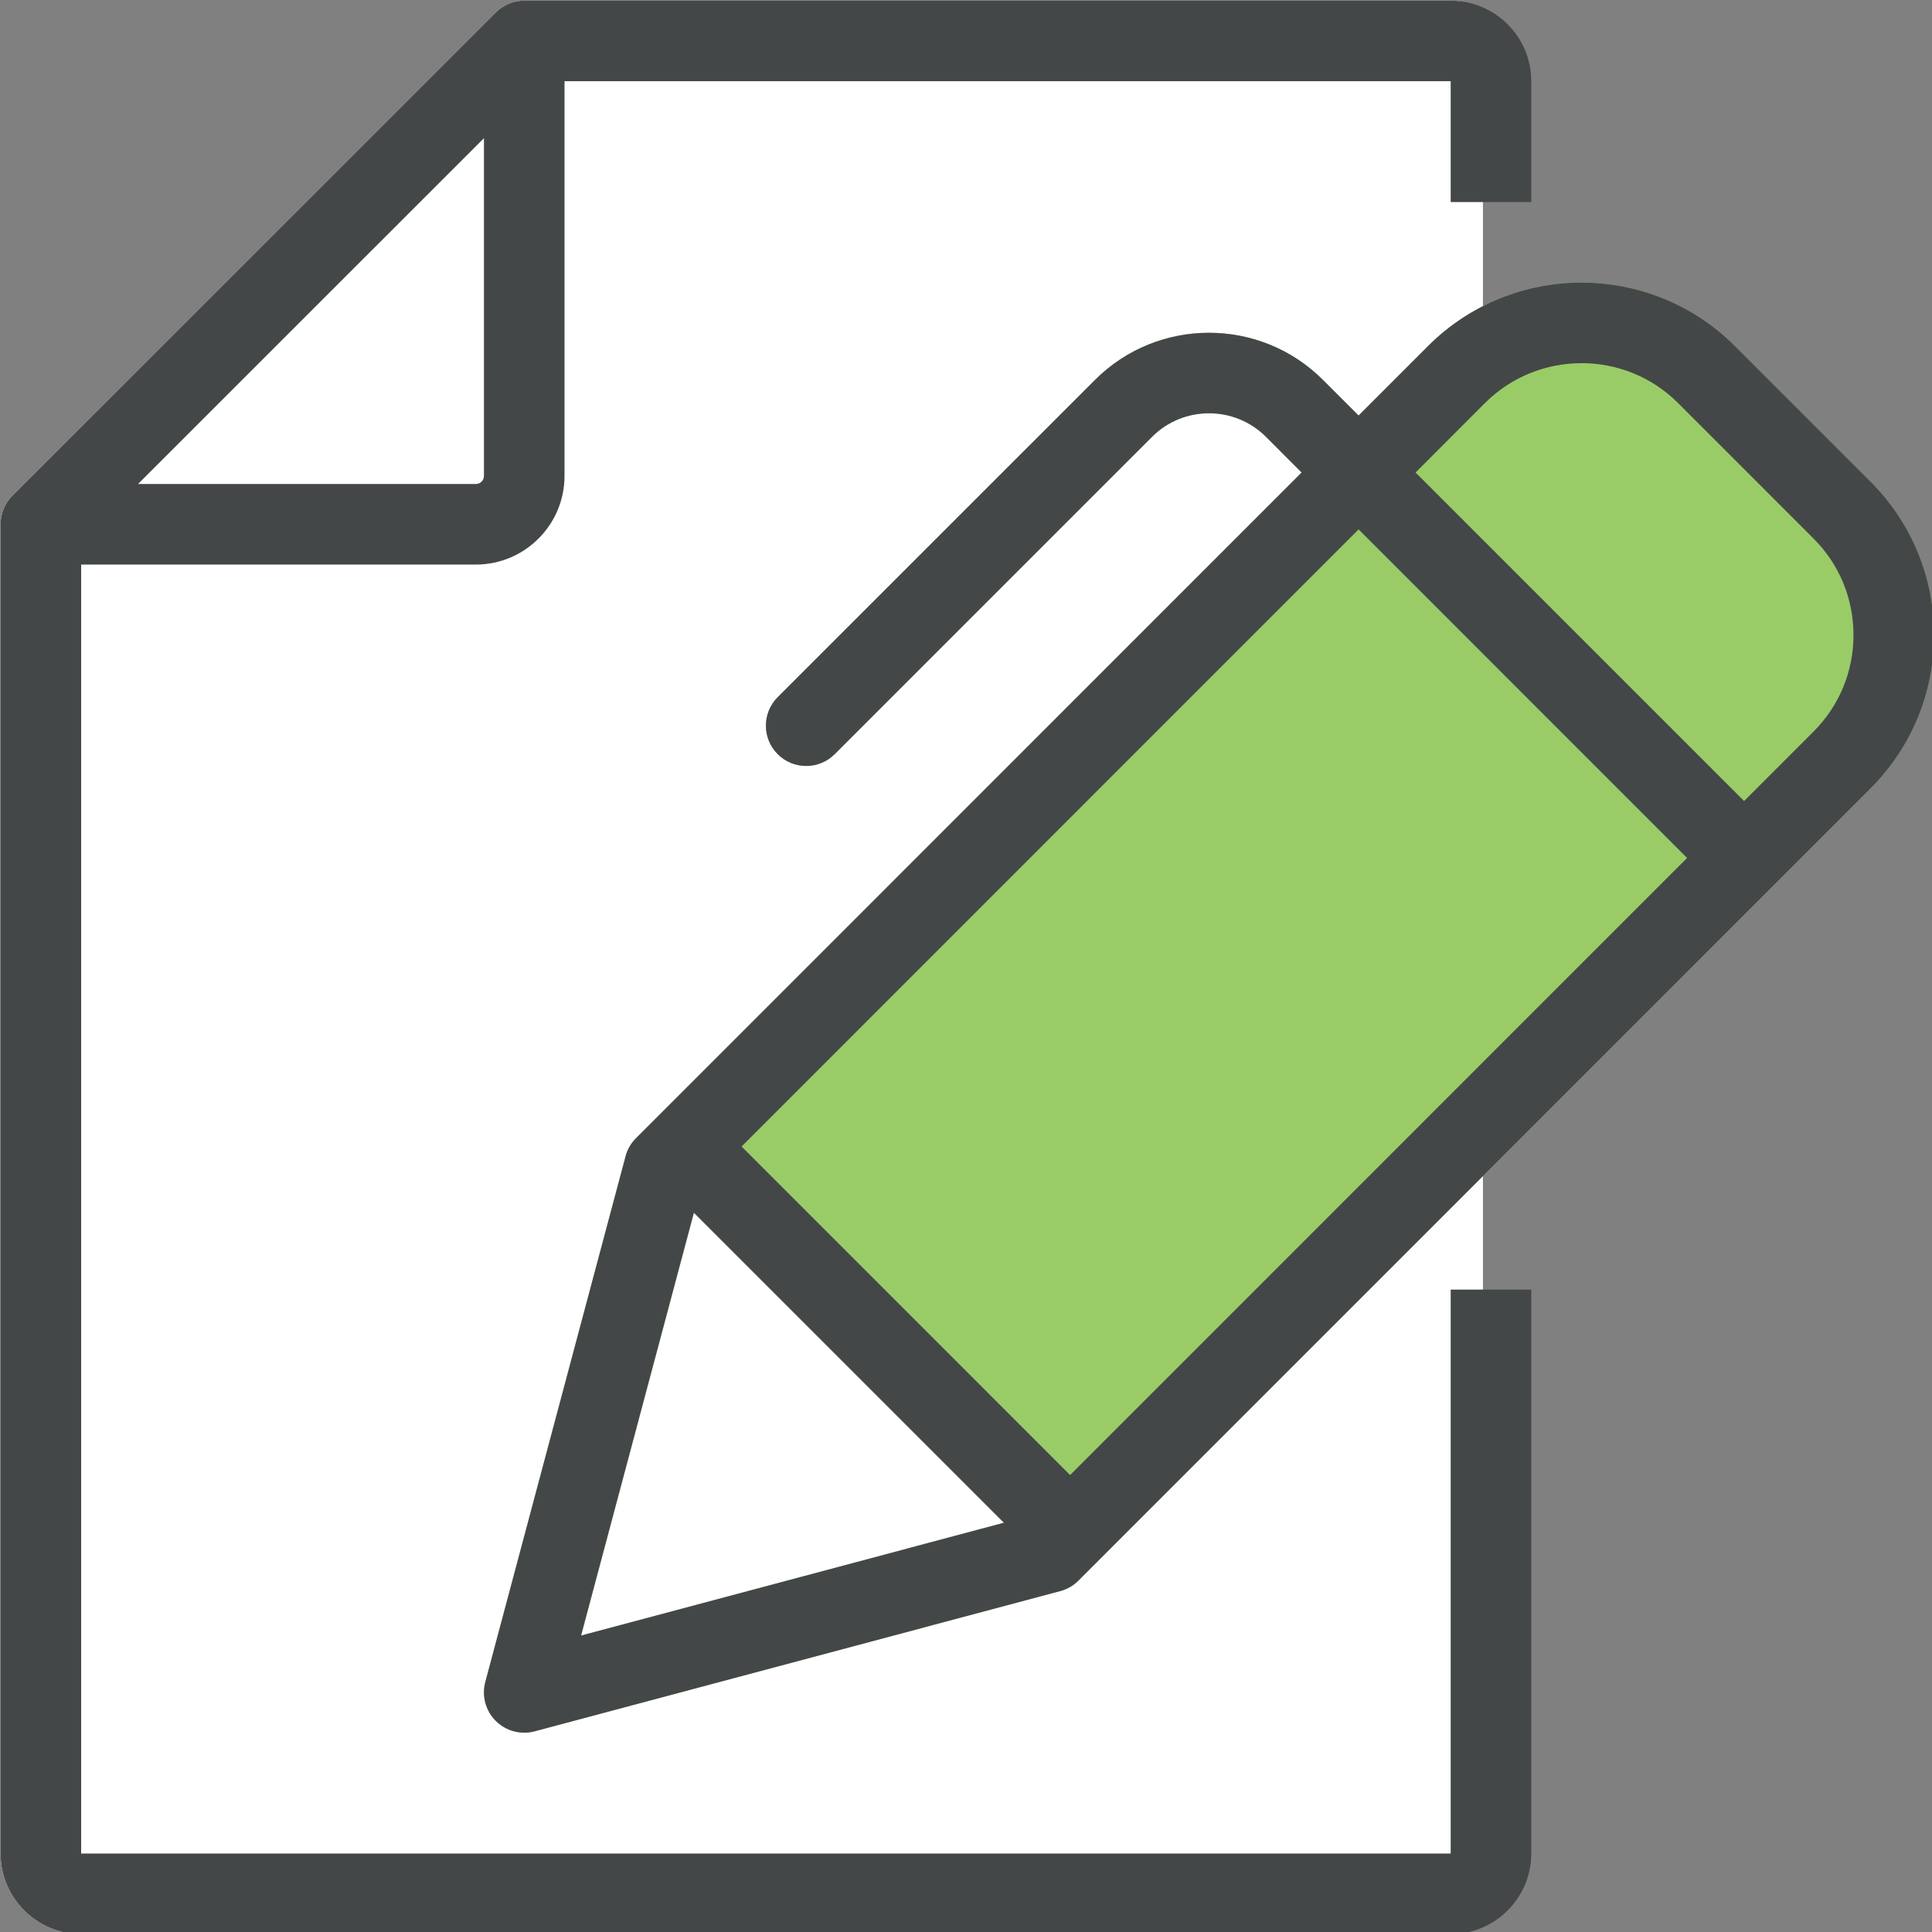 <?xml version="1.0" encoding="UTF-8" standalone="no"?> <svg xmlns="http://www.w3.org/2000/svg" xmlns:xlink="http://www.w3.org/1999/xlink" xmlns:serif="http://www.serif.com/" width="100%" height="100%" viewBox="0 0 120 120" version="1.1" xml:space="preserve" style="fill-rule:evenodd;clip-rule:evenodd;stroke-linejoin:round;stroke-miterlimit:2;"><rect x="0" y="0" width="120" height="120" fill="#808080" stroke="none"/> <g id="progressBar:-consent" serif:id="progressBar: consent" transform="matrix(0.632,0,0,0.632,22.106,22.109)"> <g transform="matrix(4.167,0,0,4.167,-1104.98,-1008.49)"> <path d="M291.755,277.338L291.755,235.538C291.755,234.491 292.042,233.639 290.994,233.639L269.145,233.639C268.892,233.639 268.65,233.738 268.473,233.917L257.071,245.316C256.894,245.495 256.794,245.736 256.794,245.988L256.794,277.338C256.794,278.386 257.646,279.238 258.694,279.238L290.994,279.238C292.042,279.238 291.755,278.386 291.755,277.338Z" style="fill:white;fill-rule:nonzero;"></path> </g> <g transform="matrix(4.167,0,0,4.167,-1104.98,-1008.49)"> <path d="M268.194,236.882L268.194,244.848C268.194,244.953 268.108,245.038 268.004,245.038L260.036,245.038L268.194,236.882ZM290.994,277.338L258.694,277.338L258.694,246.938L268.004,246.938C269.157,246.938 270.094,246 270.094,244.848L270.094,235.538L290.994,235.538L290.994,238.389L292.895,238.389L292.895,235.538C292.895,234.491 292.042,233.639 290.994,233.639L269.145,233.639C268.892,233.639 268.65,233.738 268.473,233.917L257.071,245.316C256.894,245.495 256.794,245.736 256.794,245.988L256.794,277.338C256.794,278.386 257.646,279.238 258.694,279.238L290.994,279.238C292.042,279.238 292.895,278.386 292.895,277.338L292.895,264.038L290.994,264.038L290.994,277.338Z" style="fill:rgb(68,71,72);fill-rule:nonzero;"></path> </g> <g transform="matrix(4.167,0,0,4.167,-1104.98,-1008.49)"> <path d="M270.484,272.198L273.145,262.225L280.457,269.537L270.484,272.198ZM300.895,244.98L297.7,241.785C295.703,239.789 292.456,239.789 290.46,241.785L288.822,243.423L287.98,242.582C286.5,241.102 284.09,241.101 282.607,242.582L275.122,250.066C274.751,250.438 274.751,251.039 275.122,251.41C275.493,251.781 276.095,251.781 276.466,251.41L283.951,243.925C284.691,243.185 285.897,243.185 286.638,243.925L287.479,244.767L271.78,260.468C271.662,260.585 271.576,260.731 271.534,260.895L268.226,273.293C268.139,273.621 268.233,273.971 268.473,274.21C268.652,274.391 268.896,274.488 269.145,274.488C269.226,274.488 269.308,274.479 269.389,274.456L281.788,271.148C281.949,271.105 282.096,271.021 282.214,270.902L300.895,252.22C301.861,251.253 302.395,249.968 302.395,248.6C302.395,247.232 301.861,245.947 300.895,244.98Z" style="fill:rgb(153,204,103);fill-rule:nonzero;"></path> </g> <g transform="matrix(4.167,0,0,4.167,-1104.98,-1008.49)"> <path d="M299.552,250.877L297.914,252.515L290.166,244.767L291.803,243.128C293.059,241.876 295.102,241.874 296.356,243.128L299.552,246.324C300.16,246.932 300.494,247.74 300.494,248.6C300.494,249.461 300.16,250.269 299.552,250.877ZM282.018,268.412L274.27,260.663L288.822,246.109L296.57,253.858L282.018,268.412ZM270.484,272.198L273.145,262.225L280.457,269.537L270.484,272.198ZM300.895,244.98L297.7,241.785C295.703,239.789 292.456,239.789 290.46,241.785L288.822,243.423L287.98,242.582C286.5,241.102 284.09,241.101 282.607,242.582L275.122,250.066C274.751,250.438 274.751,251.039 275.122,251.41C275.493,251.781 276.095,251.781 276.466,251.41L283.951,243.925C284.691,243.185 285.897,243.185 286.638,243.925L287.479,244.767L271.78,260.468C271.662,260.585 271.576,260.731 271.534,260.895L268.226,273.293C268.139,273.621 268.233,273.971 268.473,274.21C268.652,274.391 268.896,274.488 269.145,274.488C269.226,274.488 269.308,274.479 269.389,274.456L281.788,271.148C281.949,271.105 282.096,271.021 282.214,270.902L300.895,252.22C301.861,251.253 302.395,249.968 302.395,248.6C302.395,247.232 301.861,245.947 300.895,244.98Z" style="fill:rgb(68,71,72);fill-rule:nonzero;"></path> </g> </g> </svg> 